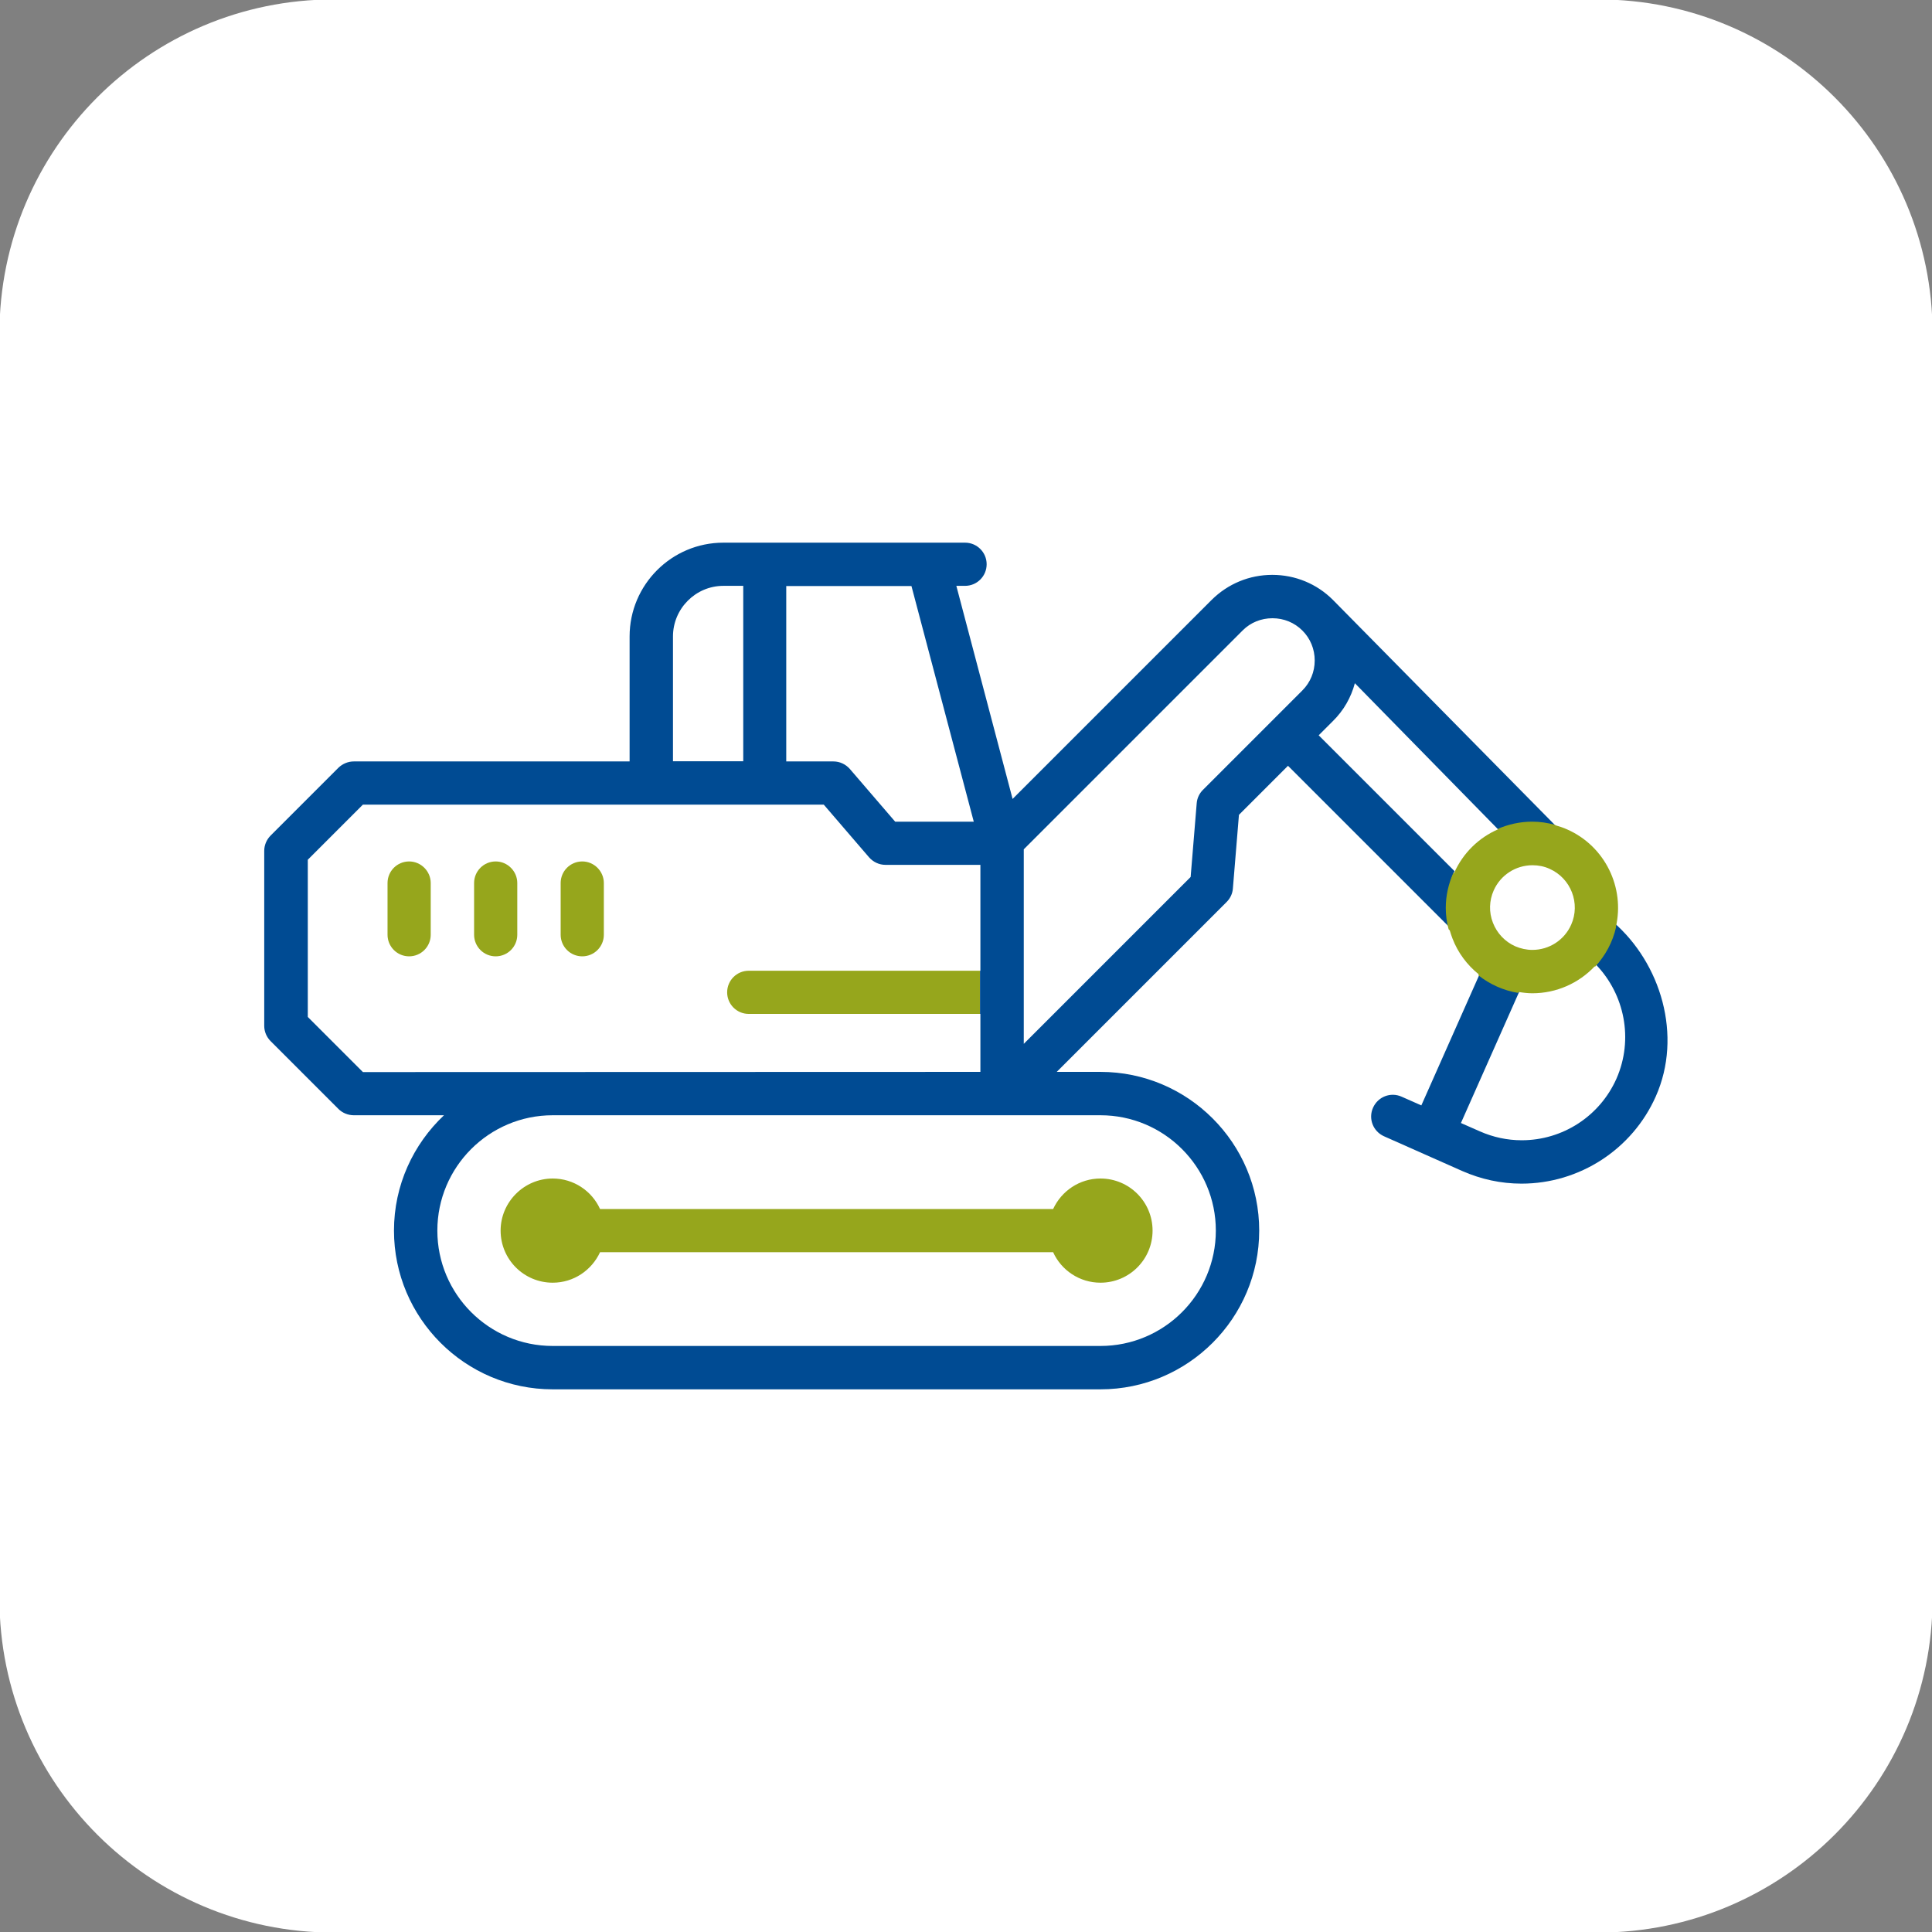 <?xml version="1.0" encoding="utf-8"?>
<!-- Generator: Adobe Illustrator 26.5.0, SVG Export Plug-In . SVG Version: 6.00 Build 0)  -->
<svg version="1.1" id="Livello_1" xmlns="http://www.w3.org/2000/svg" xmlns:xlink="http://www.w3.org/1999/xlink" x="0px" y="0px"
	 width="102px" height="102px" viewBox="0 0 102 102" enable-background="new 0 0 102 102" xml:space="preserve">
<rect x="0" y="0" width="102" height="102" fill="#808080" stroke="none"/>
<path id="Rettangolo_2123" fill="#FFFFFF" d="M17.61-0.03h66.78c9.74,0,17.64,7.9,17.64,17.64l0,0v66.78
	c0,9.74-7.9,17.64-17.64,17.64H17.61c-9.74,0-17.64-7.9-17.64-17.64l0,0V17.61C-0.03,7.87,7.87-0.03,17.61-0.03z"/>
<g>
	<g>
		<path fill="none" d="M39.24,30.94h-1.05c-1.47,0-2.66,1.2-2.66,2.67v6.6h3.71V30.94z"/>
		<path fill="none" d="M51.76,53.53h-0.02H39.53c-0.63,0-1.14-0.51-1.14-1.14c0-0.63,0.51-1.14,1.14-1.14h12.21h0.02v-5.59h-5.01
			c-0.33,0-0.65-0.15-0.87-0.4l-2.39-2.78H19.16l-2.91,2.91v8.3l2.91,2.91l32.6-0.01V53.53z M22.74,49.35
			c0,0.63-0.51,1.14-1.14,1.14c-0.63,0-1.14-0.51-1.14-1.14v-2.73c0-0.63,0.51-1.14,1.14-1.14c0.63,0,1.14,0.51,1.14,1.14V49.35z
			 M27.31,49.35c0,0.63-0.51,1.14-1.14,1.14c-0.63,0-1.14-0.51-1.14-1.14v-2.73c0-0.63,0.51-1.14,1.14-1.14
			c0.63,0,1.14,0.51,1.14,1.14V49.35z M31.88,49.35c0,0.63-0.51,1.14-1.14,1.14c-0.63,0-1.14-0.51-1.14-1.14v-2.73
			c0-0.63,0.51-1.14,1.14-1.14c0.63,0,1.14,0.51,1.14,1.14V49.35z"/>
		<path fill="none" d="M67.18,32.63c-0.59,0-1.15,0.23-1.57,0.64c0,0-0.01,0.01-0.01,0.01L54.04,44.84v10.28l8.81-8.81l0.32-3.89
			c0.02-0.27,0.14-0.52,0.33-0.71l5.25-5.25c0.42-0.42,0.65-0.98,0.65-1.58c0-0.6-0.23-1.16-0.65-1.58
			C68.34,32.87,67.78,32.63,67.18,32.63z"/>
		<path fill="none" d="M23.09,64.97c0,3.36,2.73,6.09,6.09,6.09H58.1c3.36,0,6.09-2.73,6.09-6.09c0-3.36-2.73-6.09-6.09-6.09H29.18
			C25.82,58.88,23.09,61.61,23.09,64.97z M31.68,63.83H55.6c0.43-0.95,1.39-1.61,2.5-1.61c1.52,0,2.75,1.23,2.75,2.75
			c0,1.52-1.23,2.75-2.75,2.75c-1.11,0-2.06-0.66-2.5-1.61H31.68c-0.43,0.95-1.39,1.61-2.5,1.61c-1.52,0-2.75-1.23-2.75-2.75
			c0-1.52,1.23-2.75,2.75-2.75C30.29,62.22,31.25,62.88,31.68,63.83z"/>
		<path fill="none" d="M44.88,40.6l2.39,2.78h4.15l-3.29-12.44h-6.6v9.26h2.49C44.35,40.2,44.66,40.35,44.88,40.6z"/>
		<path fill="#96A61C" d="M38.39,52.39c0,0.63,0.51,1.14,1.14,1.14h12.21c0-0.73,0-1.62,0-2.28H39.53
			C38.9,51.25,38.39,51.76,38.39,52.39z"/>
		<path fill="#004B93" d="M85.16,48.67c-0.18,0.8-0.35,1.69-0.89,2.27c1.49,1.55,1.99,3.92,1.07,6.01c-0.88,1.98-2.84,3.25-5,3.25
			c-0.76,0-1.51-0.16-2.21-0.47l-1-0.44l3.09-6.96c-0.78-0.13-1.49-0.45-2.09-0.93l-3.09,6.96L74,57.9c-0.58-0.26-1.25,0-1.51,0.58
			c-0.26,0.58,0,1.25,0.58,1.51l4.12,1.83c1,0.44,2.05,0.67,3.14,0.67c0,0,0,0,0,0c3.06,0,5.85-1.81,7.09-4.61
			C88.84,54.68,87.69,50.85,85.16,48.67z"/>
		<path fill="#004B93" d="M76.79,45.99l-7.17-7.17l0.75-0.75c0.57-0.56,0.96-1.25,1.16-2l7.84,8c0.56-0.24,1.17-0.38,1.81-0.38
			c0.42,0,0.82,0.06,1.21,0.17L70.37,31.67v0c0,0,0,0,0,0c-0.85-0.85-1.99-1.32-3.2-1.32c-1.21,0-2.34,0.47-3.2,1.32
			c0,0-0.01,0.01-0.01,0.01l-10.5,10.5l-2.97-11.25h0.46c0.63,0,1.14-0.51,1.14-1.14c0-0.63-0.51-1.14-1.14-1.14H38.19
			c-2.73,0-4.95,2.22-4.95,4.95v6.6H18.68c-0.3,0-0.59,0.12-0.81,0.33l-3.58,3.58c-0.21,0.21-0.34,0.5-0.34,0.81v9.24
			c0,0.3,0.12,0.59,0.34,0.81l3.58,3.58c0.21,0.21,0.51,0.33,0.81,0.33l4.76,0c-1.62,1.53-2.64,3.69-2.64,6.09
			c0,4.62,3.76,8.38,8.38,8.38H58.1c4.62,0,8.38-3.76,8.38-8.38c0-4.62-3.76-8.38-8.38-8.38h-2.31l8.97-8.97
			c0.19-0.19,0.31-0.44,0.33-0.71l0.32-3.89l2.59-2.59l8.53,8.53c-0.09-0.36-0.15-0.74-0.15-1.13
			C76.4,47.18,76.54,46.55,76.79,45.99z M41.52,30.94h6.6l3.29,12.44h-4.15l-2.39-2.78c-0.22-0.25-0.53-0.4-0.87-0.4h-2.49V30.94z
			 M35.53,33.6c0-1.47,1.2-2.67,2.66-2.67h1.05v9.26h-3.71V33.6z M19.16,56.6l-2.91-2.91v-8.3l2.91-2.91h24.33l2.39,2.78
			c0.22,0.25,0.53,0.4,0.87,0.4h5.01v5.59h-0.02c0,0.67,0,1.55,0,2.28h0.02v3.06L19.16,56.6z M58.1,58.88
			c3.36,0,6.09,2.73,6.09,6.09c0,3.36-2.73,6.09-6.09,6.09H29.18c-3.36,0-6.09-2.73-6.09-6.09c0-3.36,2.73-6.09,6.09-6.09H58.1z
			 M68.76,36.45l-5.25,5.25c-0.19,0.19-0.31,0.44-0.33,0.71l-0.32,3.89l-8.81,8.81V44.84l11.55-11.55c0,0,0.01-0.01,0.01-0.01
			c0.42-0.42,0.98-0.64,1.57-0.64c0.6,0,1.16,0.23,1.58,0.65c0.42,0.42,0.65,0.98,0.65,1.58C69.41,35.47,69.18,36.03,68.76,36.45z"
			/>
		<path fill="#96A61C" d="M80.17,52.37c0.24,0.04,0.48,0.07,0.73,0.07c1.27,0,2.45-0.53,3.29-1.42c0.01,0.01,0.01,0.01,0.02,0.02
			c0.54-0.58,0.93-1.29,1.11-2.09c-0.01,0-0.01-0.01-0.01-0.01c0.48-2.07-0.56-4.26-2.57-5.15c-0.2-0.09-0.41-0.16-0.62-0.22
			l-0.02-0.02c-0.39-0.11-0.79-0.17-1.21-0.17c-0.64,0-1.26,0.14-1.81,0.38l0.02,0.02c-1.02,0.44-1.86,1.25-2.33,2.31
			c0,0.01-0.01,0.02-0.01,0.02l-0.03-0.03c-0.25,0.57-0.4,1.19-0.4,1.85c0,0.39,0.05,0.77,0.15,1.13l0.06,0.06
			c0.04,0.14,0.09,0.28,0.14,0.42c0.29,0.76,0.78,1.41,1.39,1.9l-0.02,0.05c0.59,0.47,1.31,0.8,2.09,0.93L80.17,52.37z M78.82,48.72
			c-0.22-0.56-0.2-1.17,0.04-1.71c0.36-0.81,1.16-1.33,2.05-1.33c0.31,0,0.62,0.06,0.9,0.19c1.13,0.5,1.64,1.83,1.14,2.95
			c-0.36,0.81-1.16,1.33-2.05,1.33c-0.31,0-0.62-0.07-0.9-0.19C79.46,49.72,79.04,49.28,78.82,48.72z"/>
		<path fill="#96A61C" d="M21.6,45.48c-0.63,0-1.14,0.51-1.14,1.14v2.73c0,0.63,0.51,1.14,1.14,1.14c0.63,0,1.14-0.51,1.14-1.14
			v-2.73C22.74,46,22.23,45.48,21.6,45.48z"/>
		<path fill="#96A61C" d="M26.17,45.48c-0.63,0-1.14,0.51-1.14,1.14v2.73c0,0.63,0.51,1.14,1.14,1.14c0.63,0,1.14-0.51,1.14-1.14
			v-2.73C27.31,46,26.8,45.48,26.17,45.48z"/>
		<path fill="#96A61C" d="M30.74,45.48c-0.63,0-1.14,0.51-1.14,1.14v2.73c0,0.63,0.51,1.14,1.14,1.14c0.63,0,1.14-0.51,1.14-1.14
			v-2.73C31.88,46,31.37,45.48,30.74,45.48z"/>
	</g>
	<path fill="#96A61C" d="M26.43,64.97c0,1.52,1.23,2.75,2.75,2.75c1.11,0,2.06-0.66,2.5-1.61H55.6c0.43,0.95,1.39,1.61,2.5,1.61
		c1.52,0,2.75-1.23,2.75-2.75c0-1.52-1.23-2.75-2.75-2.75c-1.11,0-2.06,0.66-2.5,1.61H31.68c-0.43-0.95-1.39-1.61-2.5-1.61
		C27.67,62.22,26.43,63.46,26.43,64.97z"/>
</g>
</svg>
